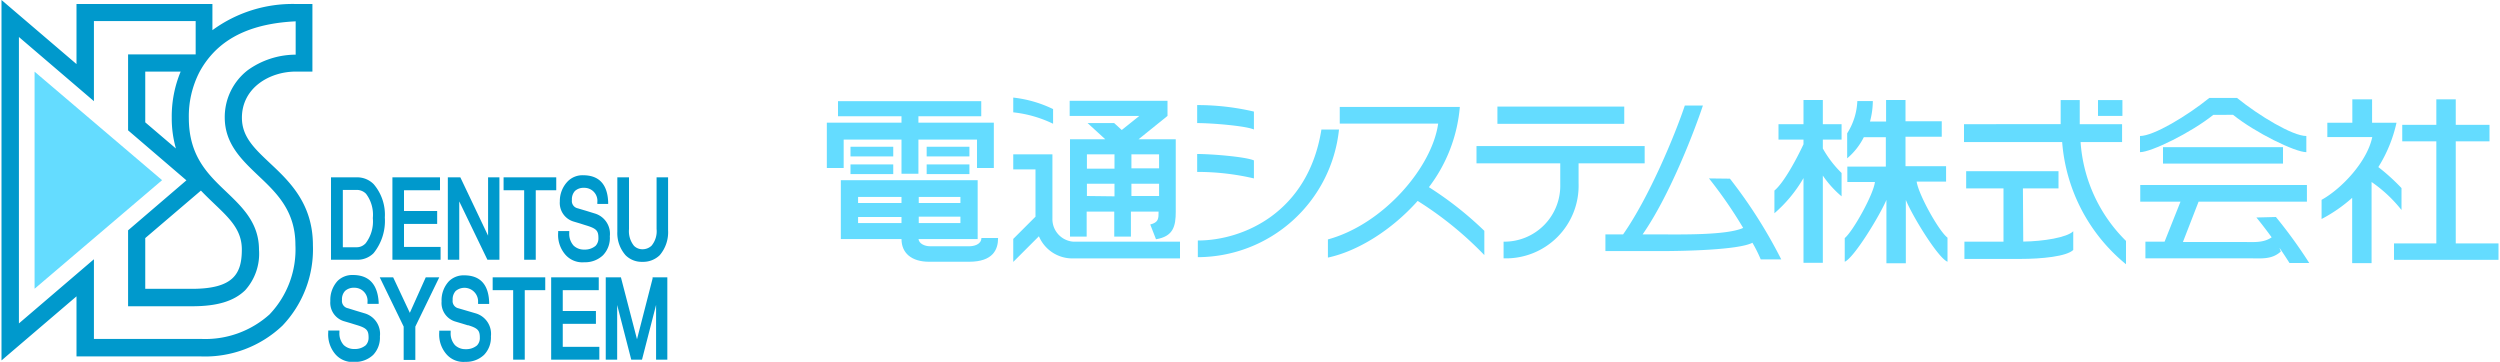 <svg xmlns="http://www.w3.org/2000/svg" viewBox="0 0 299.64 43.42" width="300"><defs><style>.cls-1{fill:#64dcff;}.cls-2{fill:#09c;}</style></defs><title>header_logo</title><g id="レイヤー_2" data-name="レイヤー 2"><g id="デザイン"><polygon class="cls-1" points="101.06 16.75 108 16.75 108 20.85 110.03 20.85 110.03 16.75 117.06 16.75 117.06 20.16 119.08 20.16 119.08 16.75 119.08 14.72 117.06 14.72 110.03 14.72 110.03 13.95 117.57 13.95 117.57 12.14 100.38 12.14 100.38 13.95 108 13.95 108 14.72 101.06 14.72 99.04 14.72 99.04 16.75 99.04 20.16 101.06 20.16 101.06 16.75"/><rect class="cls-1" x="101.88" y="17.61" width="5.13" height="1.16"/><rect class="cls-1" x="101.88" y="19.73" width="5.13" height="1.16"/><rect class="cls-1" x="111.02" y="17.61" width="5.13" height="1.16"/><rect class="cls-1" x="111.02" y="19.73" width="5.13" height="1.16"/><path class="cls-1" d="M116.15,29.55h-4.74c-.62,0-1.31-.31-1.37-.86h7.1V21.62H100.72v7.07H108c0,1.67,1.2,2.72,3.31,2.72h4.79c2.89,0,3.49-1.47,3.49-2.85h-2C117.57,29.38,116.62,29.55,116.15,29.55Zm-1.08-2.78h-5V26h5Zm0-2.41h-5v-.73h5Zm-12.28-.73H108v.73h-5.21Zm0,2.41H108v.73h-5.21Z"/><path class="cls-1" d="M126.19,13.09a14.54,14.54,0,0,0-4.78-1.38v1.77a14.52,14.52,0,0,1,4.78,1.37Z"/><path class="cls-1" d="M126.11,26.23V18.52h-4.7v1.81h2.67V26l-2.67,2.67v2.76l3.08-3.08a4.35,4.35,0,0,0,4,2.66h12.93V29H128.61A2.71,2.71,0,0,1,126.11,26.23Z"/><path class="cls-1" d="M134.43,15.6l-.91-.83h-3.19l2.12,1.94h-4.23V28.39h2v-3h3.31v3h2v-3h3.32c0,.86,0,1.29-1,1.55l.69,1.77c2.07-.34,2.37-1.55,2.37-3.32V16.71h-4.46l3.47-2.8V12.1H128.18v1.81h8.36Zm-4.18,2.92h3.31v1.72h-3.31Zm0,5V22.05h3.31v1.51Zm8.66,0h-3.32V22.05h3.32Zm0-3.32h-3.32V18.52h3.32Z"/><path class="cls-1" d="M150.29,13.39a29.7,29.7,0,0,0-6.81-.78v2.16c1.81,0,5.86.34,6.81.77Z"/><path class="cls-1" d="M150.29,19.25c-.95-.43-5-.77-6.81-.77v2.15a29.7,29.7,0,0,1,6.81.78Z"/><path class="cls-1" d="M158.39,15.54c-1.59,10-9.44,13.32-14.83,13.32v2A17.09,17.09,0,0,0,160.5,15.54Z"/><path class="cls-1" d="M171.29,22.46A18.43,18.43,0,0,0,175,12.83H160.59v2H172.4c-.73,5.26-6.59,12.09-13.23,13.9v2.18c3.53-.75,7.62-3.26,10.77-6.8a42.24,42.24,0,0,1,8,6.5V27.7A41.76,41.76,0,0,0,171.29,22.46Z"/><rect class="cls-1" x="179.51" y="12.79" width="15.22" height="2.07"/><path class="cls-1" d="M197.18,19.6V17.53H177V19.6h10.05v2.5A6.71,6.71,0,0,1,180.25,29v2a8.72,8.72,0,0,0,9-9V19.6Z"/><path class="cls-1" d="M204.9,21.41a53.7,53.7,0,0,1,4.1,5.94c-1.94.89-7.46.78-9.92.78h-2.15c3.17-4.54,6.11-12.08,7.24-15.47H202c-1.13,3.39-4.23,10.93-7.41,15.47h-2.12v2h6.64c2.57,0,9.32-.12,11-1a17.09,17.09,0,0,1,1,2h2.46a58.55,58.55,0,0,0-6.16-9.69Z"/><path class="cls-1" d="M218.56,12h-2.32V14.9h-3v1.85h3v.56c-.79,1.69-2.32,4.58-3.49,5.56v2.72a16.46,16.46,0,0,0,3.49-4.22V31.54h2.32V21.07a12.3,12.3,0,0,0,2.25,2.49v-2.8a13,13,0,0,1-2.25-2.94V16.75h2.25V14.9h-2.25Z"/><path class="cls-1" d="M229.82,21.79h3.53V19.94h-4.87V16.41h4.35V14.55h-4.35V12h-2.33v2.58h-1.93a9.72,9.72,0,0,0,.34-2.45H222.7A7.8,7.8,0,0,1,221.48,16V19a8,8,0,0,0,2-2.54h2.64v3.53H221.5v1.85h3.31c-.15,1.45-2.61,5.89-3.62,6.73v2.84c1.13-.49,4.2-5.54,5-7.42v7.6h2.33v-7.6c.76,1.88,3.83,6.93,5,7.42V28.52C232.43,27.68,230,23.24,229.82,21.79Z"/><path class="cls-1" d="M254.47,17.05V14.9h-5.08c0-1,0-1.94,0-2.89H247.1c0,.88,0,1.85,0,2.89H235.5v2.15h11.78a21,21,0,0,0,7.66,14.66v-2.8a18.4,18.4,0,0,1-5.45-11.86Z"/><rect class="cls-1" x="251.58" y="12.01" width="2.93" height="1.9"/><path class="cls-1" d="M242.57,22.61h4.27V20.54H235.76v2.07h4.48V29h-4.69v2.07h6.76c2.5,0,5.52-.3,6.3-1.08V27.75c-.75.75-3.59,1.21-6,1.24Z"/><path class="cls-1" d="M267.79,13.78c2.67,2.15,7.45,4.48,8.79,4.48V16.32c-1.64,0-5.65-2.41-8.32-4.57h-3.32c-2.67,2.16-6.68,4.57-8.32,4.57v1.94c1.34,0,6.12-2.33,8.8-4.48Z"/><rect class="cls-1" x="259.38" y="17.66" width="14.4" height="1.97"/><path class="cls-1" d="M270.59,26.1c.5.61,1.16,1.46,1.83,2.38-1,.69-2.15.56-3.47.56h-7.18l1.88-4.84h13v-2h-20v2h4.83L259.57,29h-2.3v2h12.46c1.46,0,2.71.17,3.79-.82l-.17-.45c.44.63.85,1.26,1.21,1.83h2.37a58,58,0,0,0-4-5.52Z"/><polygon class="cls-1" points="294.51 29.21 294.51 16.96 298.56 16.96 298.56 14.98 294.51 14.98 294.51 11.92 292.18 11.92 292.18 14.98 288.09 14.98 288.09 16.96 292.18 16.96 292.18 29.21 287.1 29.21 287.1 31.18 299.64 31.18 299.64 29.21 294.51 29.21"/><path class="cls-1" d="M288,25.2V22.57a24.06,24.06,0,0,0-2.78-2.52,16.91,16.91,0,0,0,2.18-5.32h-2.93V11.92H282.1v2.81h-3v1.72h5.39c-.6,2.93-3.66,6.19-6.08,7.53v2.3a17.88,17.88,0,0,0,3.67-2.54v7.84h2.33V21.84A16.48,16.48,0,0,1,288,25.2Z"/><path class="cls-2" d="M44.66,22.1a2.77,2.77,0,0,0-2-.82H39.54v9.89h3.11a2.72,2.72,0,0,0,2-.79A6.17,6.17,0,0,0,46,26.1,5.62,5.62,0,0,0,44.66,22.1Zm-1,7.13a1.43,1.43,0,0,1-1,.44h-1.7V22.79h1.63a1.55,1.55,0,0,1,1.15.46,4.16,4.16,0,0,1,.82,2.92A4.32,4.32,0,0,1,43.67,29.23Z"/><polygon class="cls-2" points="48.3 29.63 48.3 26.87 52.28 26.87 52.28 25.32 48.3 25.32 48.3 22.83 52.62 22.83 52.62 21.28 46.91 21.28 46.91 31.17 52.69 31.17 52.69 29.63 48.3 29.63"/><polygon class="cls-2" points="58.39 21.28 58.39 28.28 55.06 21.28 53.56 21.28 53.56 31.17 54.93 31.17 54.93 24.17 58.31 31.17 59.75 31.17 59.75 21.28 58.39 21.28"/><polygon class="cls-2" points="60.25 21.28 60.25 22.83 62.72 22.83 62.72 31.17 63.9 31.17 64.01 31.17 64.11 31.17 64.11 22.83 66.57 22.83 66.57 21.28 60.25 21.28"/><path class="cls-2" d="M71.2,25.62l-1-.31-.71-.21-.33-.1a.89.89,0,0,1-.71-1,1.47,1.47,0,0,1,.36-1.08,1.51,1.51,0,0,1,1.09-.38,1.56,1.56,0,0,1,1.6,1.73v.2H72.8v-.22c-.08-2.13-1.1-3.22-3-3.22a2.48,2.48,0,0,0-1.83.71A3.38,3.38,0,0,0,67,24.17a2.32,2.32,0,0,0,1.7,2.43l.74.22L70,27l.23.07c1.15.36,1.4.62,1.4,1.48a1.29,1.29,0,0,1-.34.95,2,2,0,0,1-1.36.45,1.78,1.78,0,0,1-1.28-.48,2.11,2.11,0,0,1-.52-1.54v-.2H66.8v.2a3.6,3.6,0,0,0,.79,2.54,2.7,2.7,0,0,0,2.35,1,3.11,3.11,0,0,0,2.24-.84A3,3,0,0,0,73,28.35,2.54,2.54,0,0,0,71.2,25.62Z"/><path class="cls-2" d="M79.9,21.28H78.61v6.2a2.72,2.72,0,0,1-.6,2,1.56,1.56,0,0,1-1.11.43,1.42,1.42,0,0,1-1-.41,2.79,2.79,0,0,1-.6-2V21.28h-1.4v6.53a4,4,0,0,0,1,2.83,2.72,2.72,0,0,0,2,.78,2.85,2.85,0,0,0,2.09-.8,4.25,4.25,0,0,0,1-3V21.28Z"/><path class="cls-2" d="M43.61,37.61l-1-.3-.71-.22-.32-.1a.89.89,0,0,1-.72-1,1.44,1.44,0,0,1,.37-1.08,1.54,1.54,0,0,1,1.09-.38,1.57,1.57,0,0,1,1.6,1.73v.2h1.34v-.21C45.12,34.11,44.1,33,42.16,33a2.5,2.5,0,0,0-1.83.71,3.38,3.38,0,0,0-.87,2.42,2.31,2.31,0,0,0,1.69,2.43l.75.22.51.16.23.07c1.16.35,1.41.62,1.41,1.48a1.3,1.3,0,0,1-.34.94,2,2,0,0,1-1.36.45,1.8,1.8,0,0,1-1.29-.48,2.09,2.09,0,0,1-.51-1.53v-.21H39.21v.21A3.64,3.64,0,0,0,40,42.43a2.71,2.71,0,0,0,2.36,1,3.13,3.13,0,0,0,2.24-.84,3,3,0,0,0,.81-2.23A2.56,2.56,0,0,0,43.61,37.61Z"/><path class="cls-2" d="M50.91,33.28,49,37.54l-2-4.26H45.39l2.87,5.91v4h1.4v-4l2.87-5.91Z"/><path class="cls-2" d="M56.93,37.61,54.85,37a.89.89,0,0,1-.71-1,1.48,1.48,0,0,1,.36-1.08,1.64,1.64,0,0,1,2.69,1.35v.2h1.33v-.21c-.08-2.14-1.1-3.22-3-3.22a2.5,2.5,0,0,0-1.83.71,3.34,3.34,0,0,0-.88,2.42,2.32,2.32,0,0,0,1.7,2.43l.74.22.52.16.16.05H56c1.15.35,1.4.62,1.4,1.48a1.26,1.26,0,0,1-.34.94,2,2,0,0,1-1.36.45,1.78,1.78,0,0,1-1.28-.48,2.1,2.1,0,0,1-.52-1.53v-.21H52.53v.21a3.59,3.59,0,0,0,.79,2.53,2.7,2.7,0,0,0,2.35,1,3.11,3.11,0,0,0,2.24-.84,3,3,0,0,0,.82-2.23A2.56,2.56,0,0,0,56.93,37.61Z"/><polygon class="cls-2" points="58.94 33.28 58.94 34.82 61.4 34.82 61.4 43.16 62.79 43.16 62.79 34.82 65.25 34.82 65.25 33.28 58.94 33.28"/><polygon class="cls-2" points="67.35 41.62 67.35 38.86 71.33 38.86 71.33 37.32 67.35 37.32 67.35 34.82 71.67 34.82 71.67 33.28 65.96 33.28 65.96 43.16 71.74 43.16 71.74 41.62 67.35 41.62"/><path class="cls-2" d="M79.79,33.28H78.13l0,.07,0,.08-1.87,7.28-1.93-7.43H72.51v9.88h1.37s0-6.46,0-6.56l1.69,6.56h1.29s1.1-4.25,1.69-6.57v6.57H79.9V33.28Z"/><path class="cls-2" d="M32.23,19.59c-1.89-1.78-3.38-3.18-3.38-5.46,0-3.6,3.33-5.54,6.46-5.54h2V.48h-2a16.27,16.27,0,0,0-10,3.14V.48H9V7.69L0,0V43.25l9-7.69v7.21H23.92a13.49,13.49,0,0,0,9.79-3.69,13.28,13.28,0,0,0,3.66-9.65C37.37,24.41,34.52,21.74,32.23,19.59Zm0,18.08a11.52,11.52,0,0,1-8.3,3H11.09V31.11l-9,7.7V4.44l9,7.7V2.53H23.3v4H15.19v9.11l7,6-7,6v9.11h7.7c3,0,5-.61,6.35-1.92a6.53,6.53,0,0,0,1.66-4.86c0-3.22-2-5.11-3.91-6.94-2.22-2.11-4.51-4.29-4.51-8.87a11.57,11.57,0,0,1,1.29-5.54,10.8,10.8,0,0,1,1.59-2.22C27.6,4,30.91,2.77,35.3,2.56v4a9.88,9.88,0,0,0-5.76,1.87,7.11,7.11,0,0,0-2.75,5.67c0,3.16,2.05,5.09,4,6.95,2.2,2.08,4.48,4.22,4.48,8.35A11.29,11.29,0,0,1,32.22,37.67ZM20.93,17.82l-3.68-3.14V8.59H21.5a14,14,0,0,0-1.07,5.54A13.17,13.17,0,0,0,20.93,17.82Zm3,5.05c.55.58,1.11,1.11,1.64,1.62,1.82,1.74,3.27,3.11,3.27,5.45,0,2.91-1,4.72-6,4.72H17.25V28.57Z"/><polygon class="cls-1" points="3.97 8.6 3.97 34.65 19.27 21.62 3.97 8.6"/></g></g></svg>